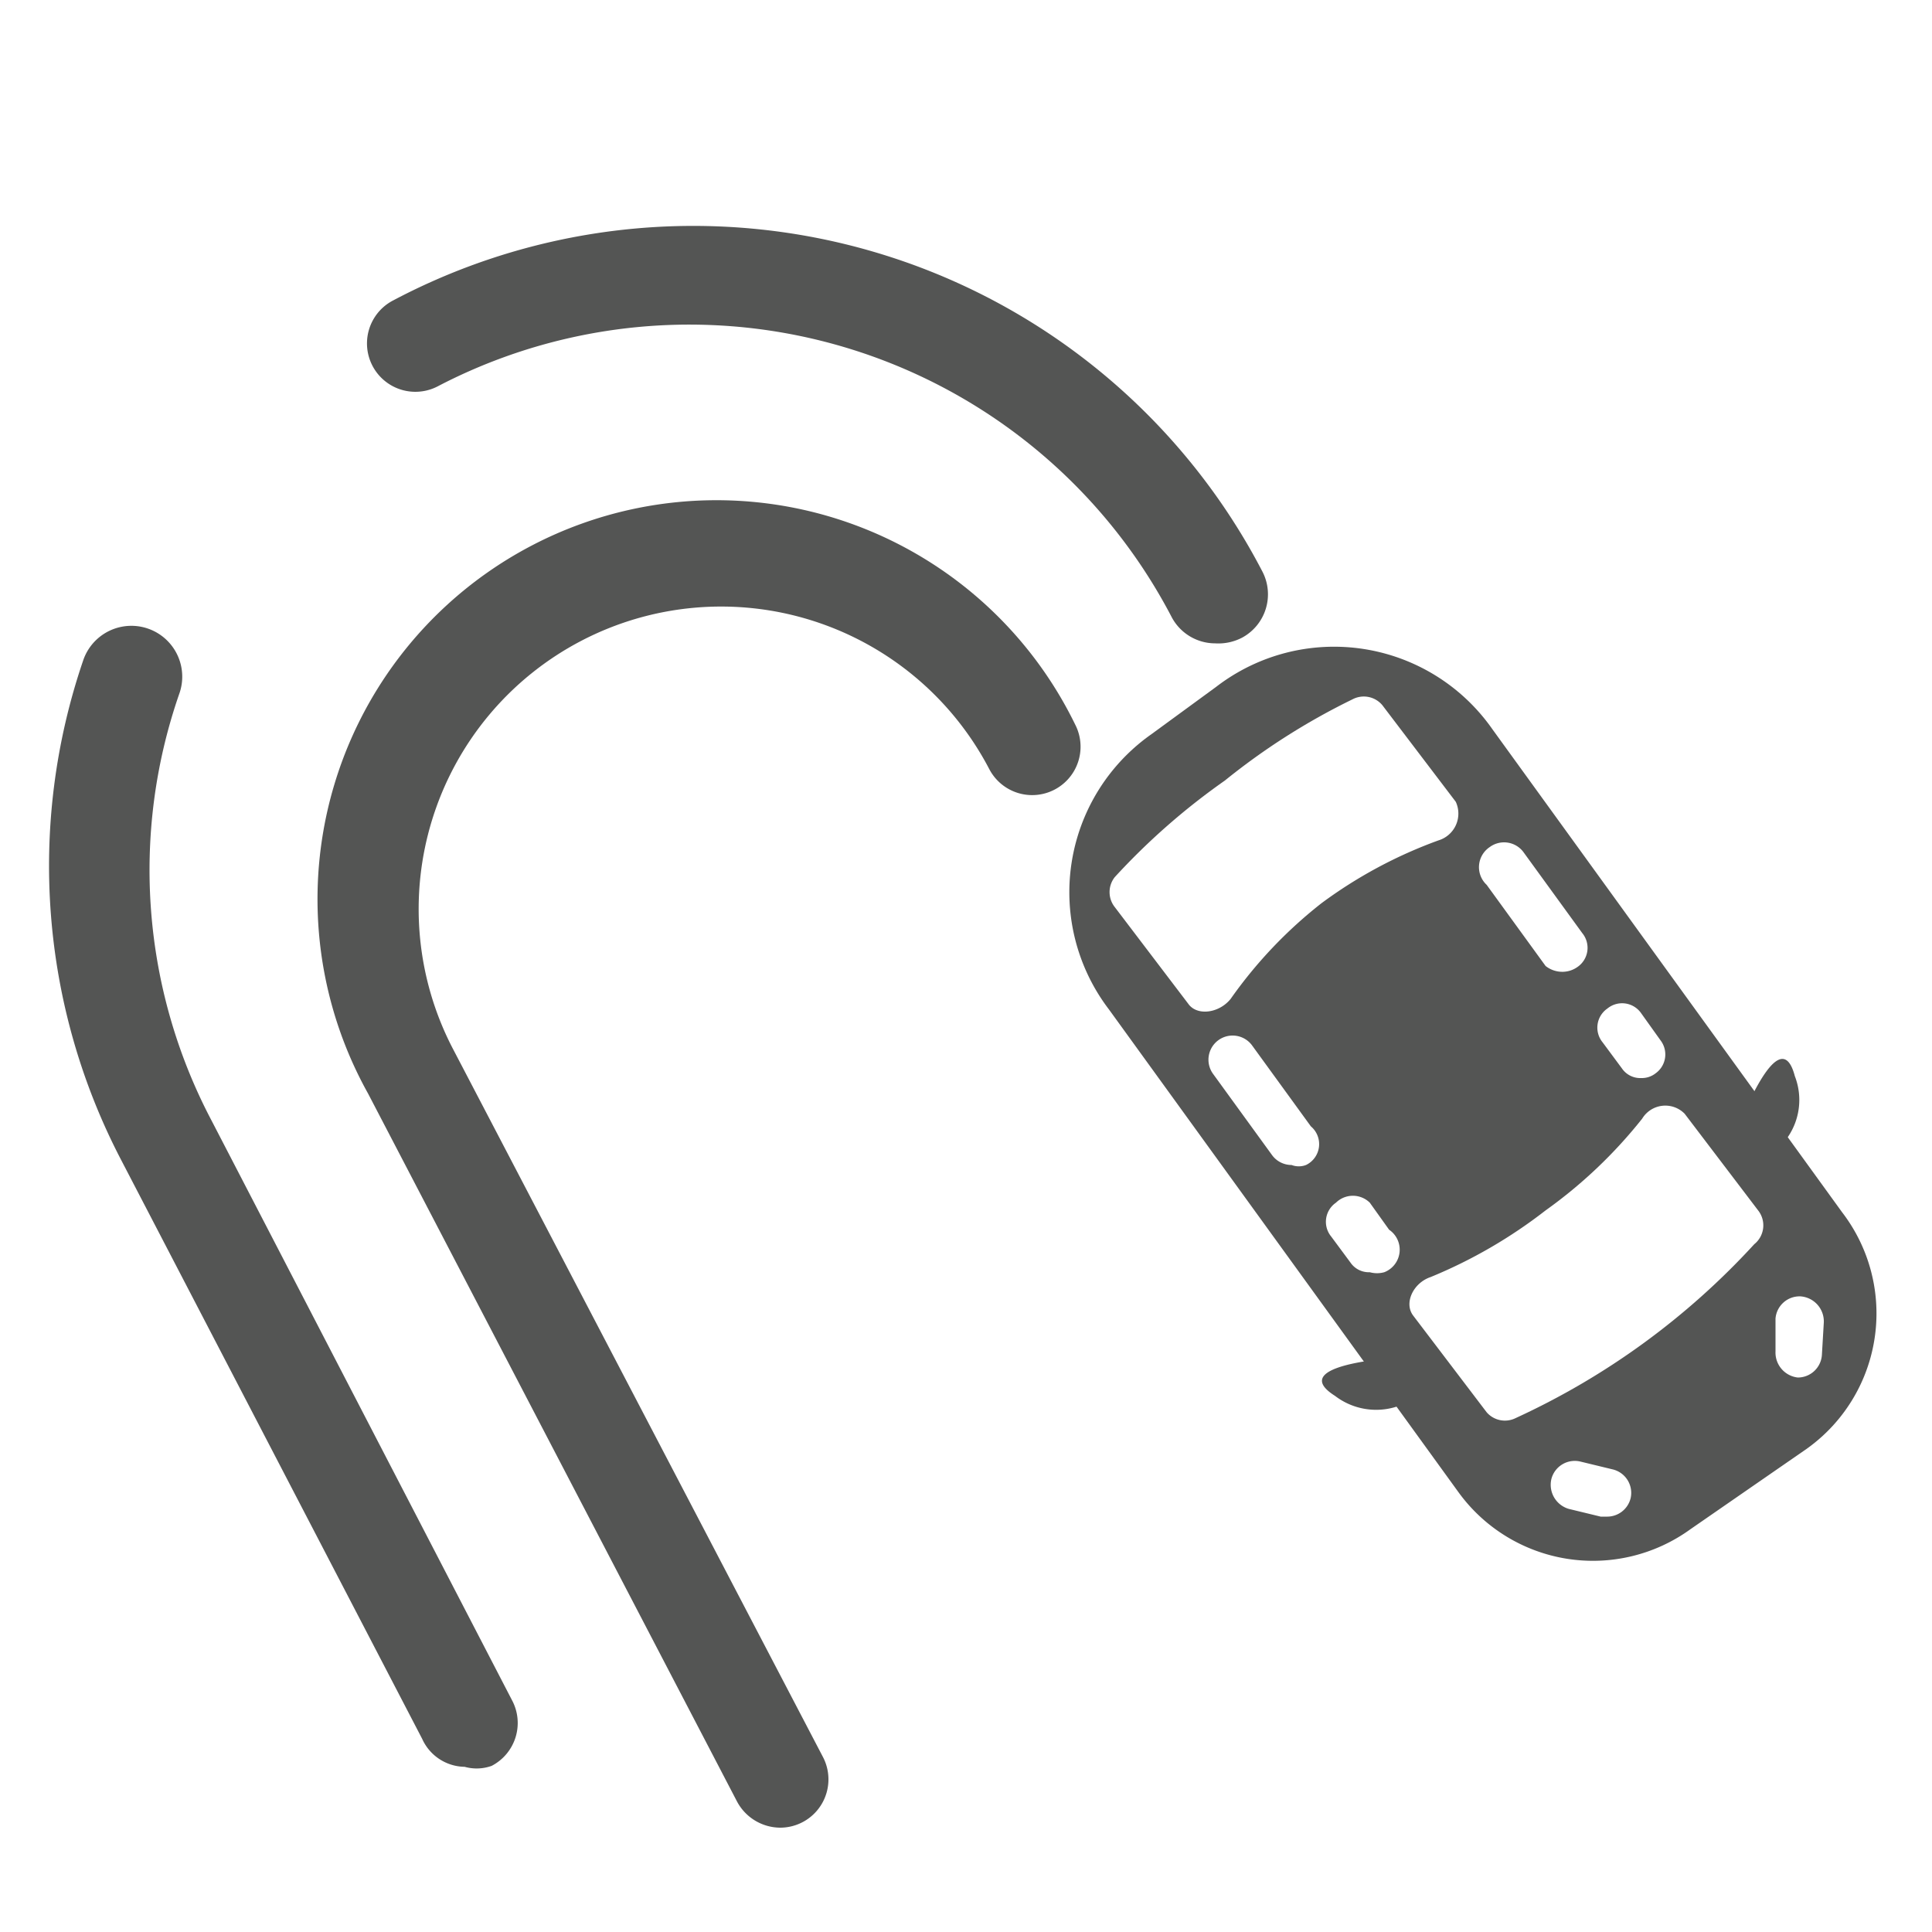 <svg xmlns="http://www.w3.org/2000/svg" viewBox="0 0 20 20"><defs><style>.cls-1{fill:#545554;}</style></defs><title>82. Drifting Games</title><g id="Шар_9" data-name="Шар 9"><g id="_41-80-2" data-name="41-80"><path class="cls-1" d="M8.08,18.92a.51.51,0,0,1-.45-.27L3.81,11.32A4.13,4.13,0,1,1,11.13,7.5a.5.5,0,0,1-.89.46,3.13,3.13,0,0,0-5.55,2.9l3.83,7.33a.5.5,0,0,1-.44.73Z"/><path class="cls-1" d="M12.58,6.66a.51.51,0,0,1-.45-.27A5.63,5.63,0,0,0,4.53,4a.5.5,0,1,1-.46-.89,6.64,6.64,0,0,1,9,2.81.51.51,0,0,1-.21.68A.53.53,0,0,1,12.58,6.66Z"/><path class="cls-1" d="M4.81,18.29A.49.49,0,0,1,4.37,18l-3.12-6A6.58,6.58,0,0,1,.86,6.84a.5.5,0,0,1,1,.33,5.56,5.56,0,0,0,.33,4.43l3.11,6a.5.5,0,0,1-.21.68A.46.46,0,0,1,4.81,18.29Z"/><path class="cls-1" d="M19.07,12.55l-3.62-5a2,2,0,0,0-2.86-.44l-.67.49a2,2,0,0,0-.44,2.85l3.62,5a1.72,1.72,0,0,0,2.4.38L18.7,15A1.72,1.72,0,0,0,19.07,12.55Zm-2.43-2.11a.24.24,0,0,1,.35.05l.2.28a.24.24,0,0,1-.05.34.23.23,0,0,1-.15.05.23.23,0,0,1-.2-.1l-.2-.27A.24.24,0,0,1,16.64,10.44ZM15.42,8.77a.25.25,0,0,1,.35.05l.61.84a.24.24,0,0,1-.05.35.27.27,0,0,1-.15.05A.28.28,0,0,1,16,10l-.61-.84A.25.25,0,0,1,15.42,8.77Zm-1.9,3.29a.21.21,0,0,1-.15,0,.25.25,0,0,1-.2-.1l-.61-.84a.25.25,0,0,1,.4-.3l.61.84A.24.24,0,0,1,13.52,12.06Zm-.78-1.72c-.12.15-.35.18-.44.05l-.76-1a.25.25,0,0,1,0-.31,7,7,0,0,1,1.14-1A6.92,6.92,0,0,1,14,7.24a.25.25,0,0,1,.31.06l.76,1a.29.29,0,0,1-.18.4,4.76,4.76,0,0,0-1.21.65A4.67,4.67,0,0,0,12.74,10.34Zm1.59,2.83a.28.28,0,0,1-.15,0,.23.23,0,0,1-.2-.1l-.2-.27a.24.24,0,0,1,.05-.35.25.25,0,0,1,.35,0l.2.28A.25.25,0,0,1,14.33,13.17Zm2.3,2.53h-.06l-.33-.08a.26.26,0,0,1-.18-.31.25.25,0,0,1,.3-.18l.33.08a.25.25,0,0,1,.19.3A.25.25,0,0,1,16.63,15.7Zm1.53-2.82a7.71,7.71,0,0,1-2.47,1.8.25.25,0,0,1-.3-.06l-.76-1c-.1-.13,0-.34.18-.4A5.09,5.09,0,0,0,16,12.53a4.93,4.93,0,0,0,1-.95.28.28,0,0,1,.44-.05l.76,1A.25.25,0,0,1,18.16,12.88Zm.7,1.15a.25.25,0,0,1-.25.23h0a.26.26,0,0,1-.23-.27l0-.34a.25.25,0,0,1,.26-.23.26.26,0,0,1,.24.27Z"/><path class="cls-1" d="M14.74,14.39a.7.7,0,0,1-.92.06c-.57-.36.85-.41.85-.41Z"/><path class="cls-1" d="M18.24,12a.68.68,0,0,0,.34-.86c-.17-.65-.65.69-.65.69Z"/></g></g></svg>